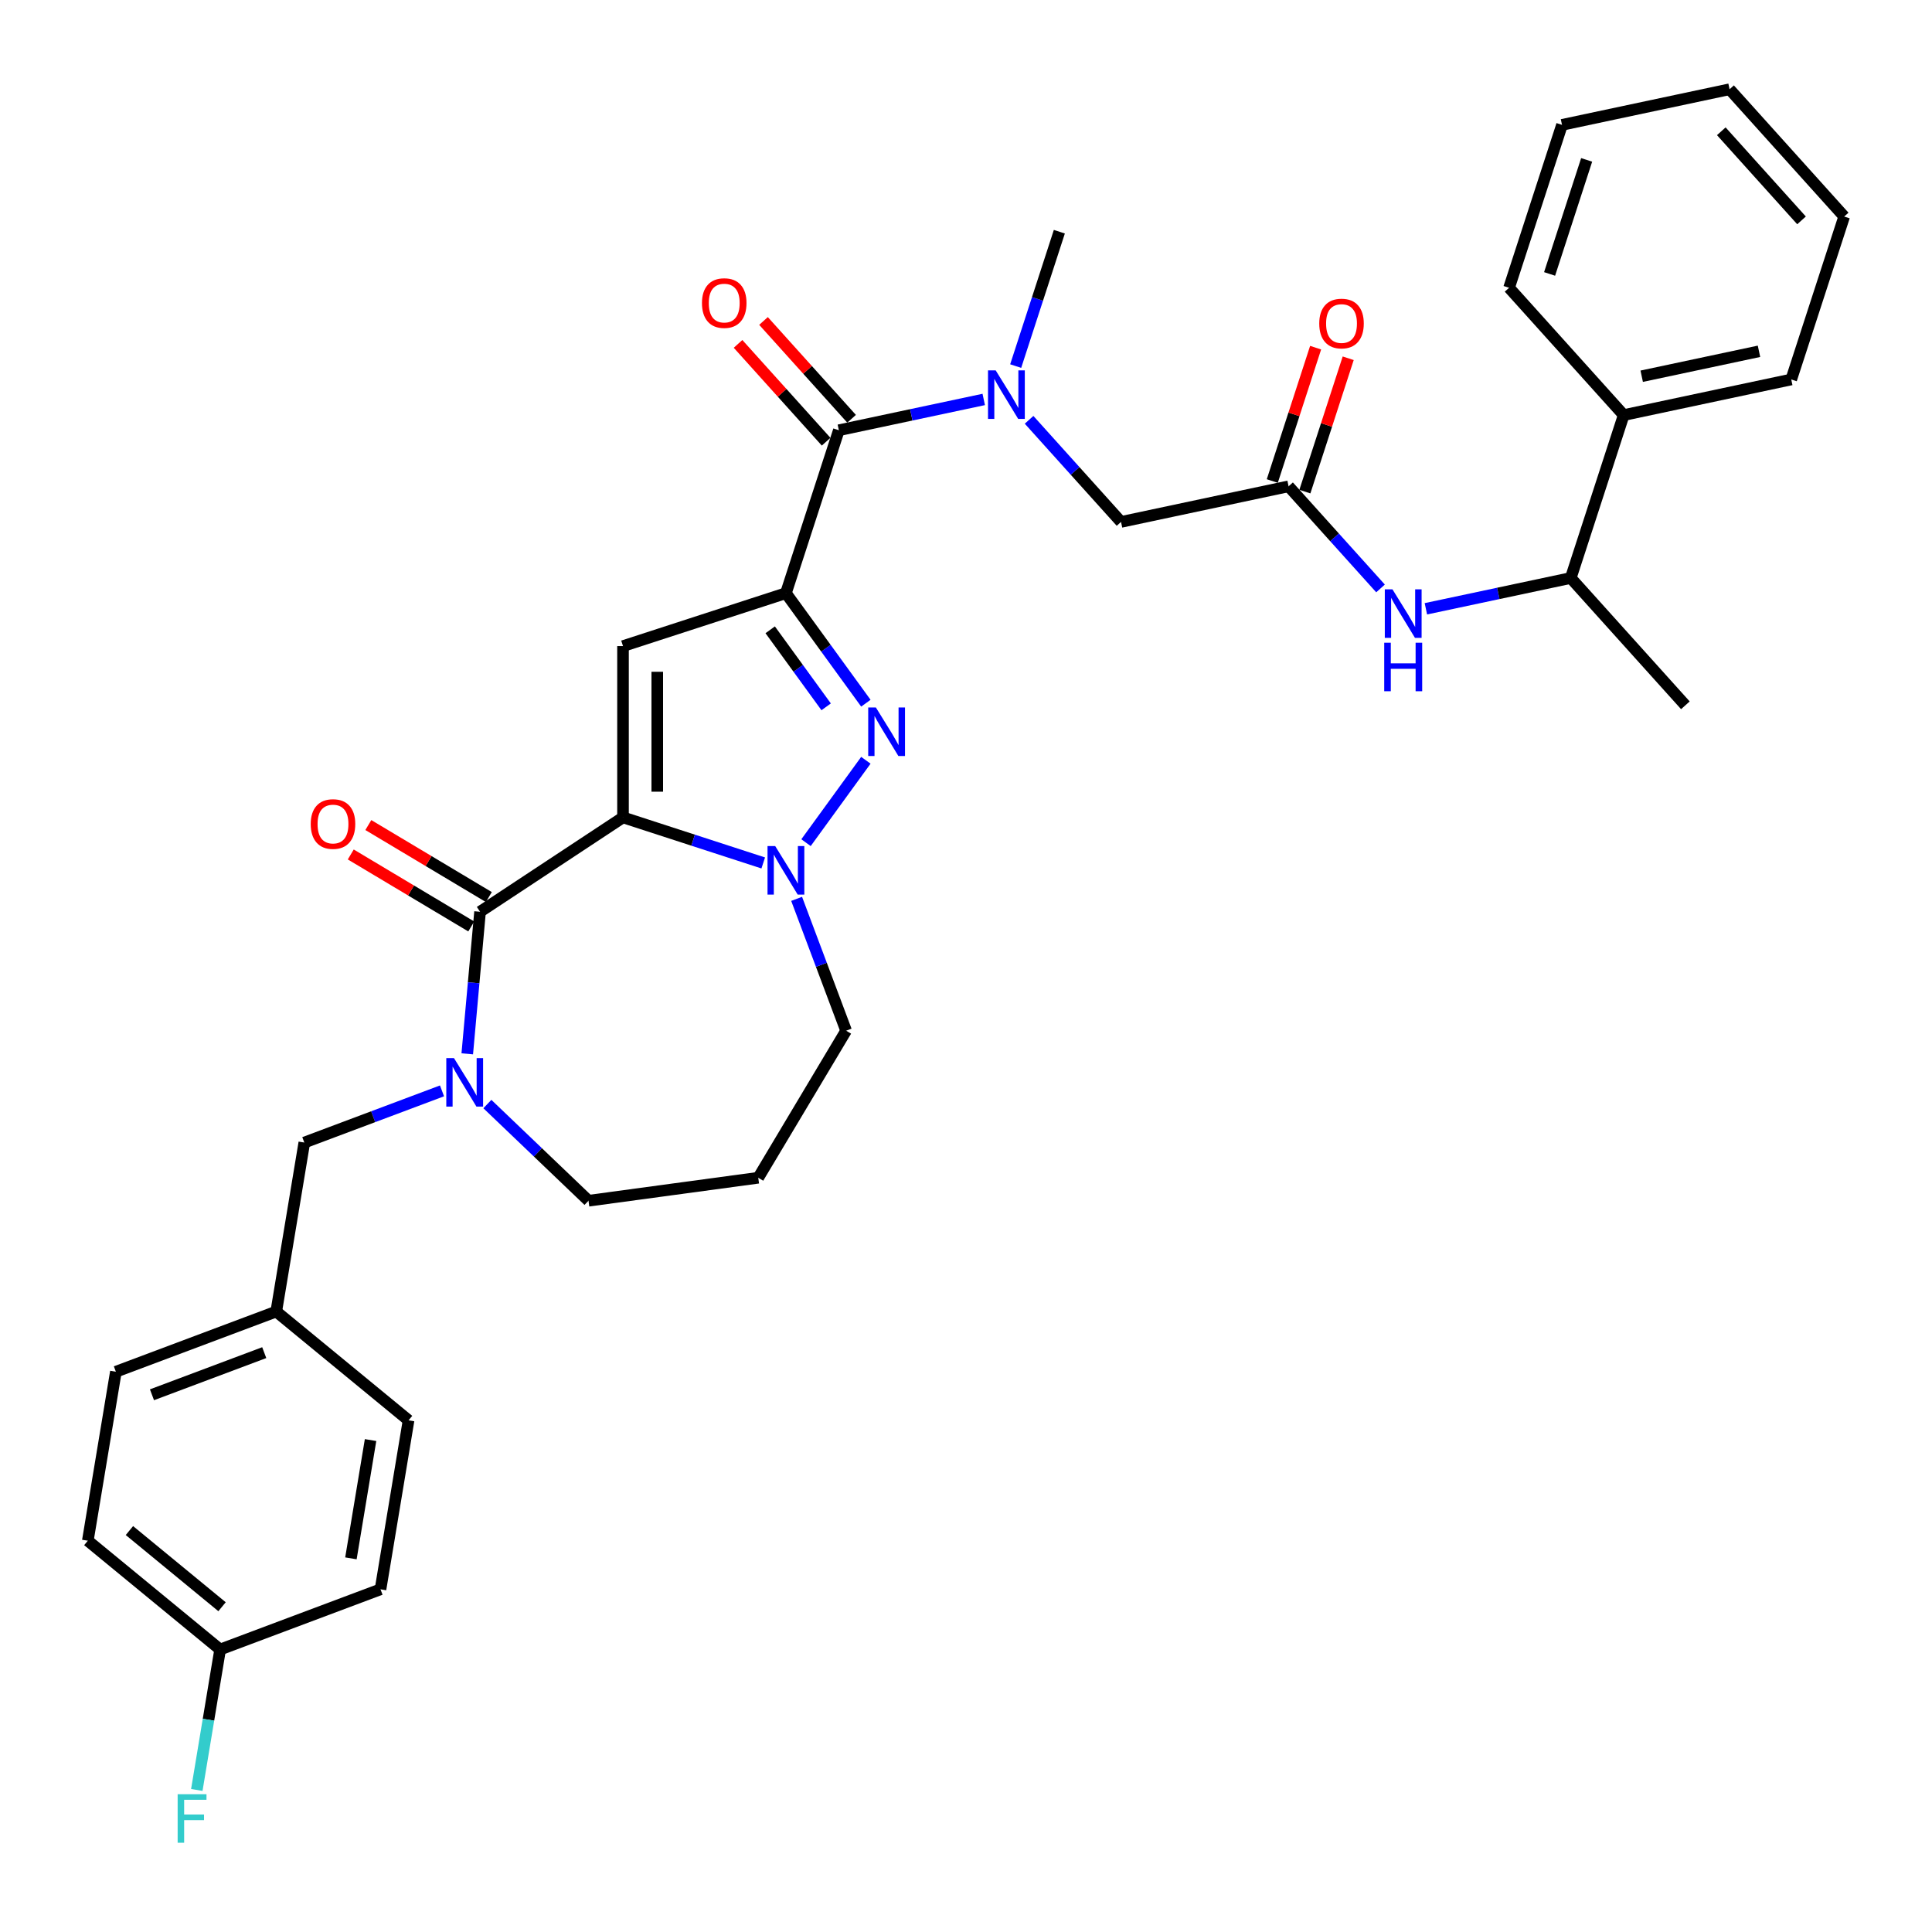 <?xml version='1.0' encoding='iso-8859-1'?>
<svg version='1.1' baseProfile='full'
              xmlns='http://www.w3.org/2000/svg'
                      xmlns:rdkit='http://www.rdkit.org/xml'
                      xmlns:xlink='http://www.w3.org/1999/xlink'
                  xml:space='preserve'
width='1000px' height='1000px' viewBox='0 0 1000 1000'>
<!-- END OF HEADER -->
<rect style='opacity:1.0;fill:#FFFFFF;stroke:none' width='1000' height='1000' x='0' y='0'> </rect>
<path class='bond-0' d='M 840.421,214.846 L 813.022,299.17' style='fill:none;fill-rule:evenodd;stroke:#000000;stroke-width:6px;stroke-linecap:butt;stroke-linejoin:miter;stroke-opacity:1' />
<path class='bond-1' d='M 840.421,214.846 L 927.147,196.412' style='fill:none;fill-rule:evenodd;stroke:#000000;stroke-width:6px;stroke-linecap:butt;stroke-linejoin:miter;stroke-opacity:1' />
<path class='bond-1' d='M 849.743,194.736 L 910.451,181.832' style='fill:none;fill-rule:evenodd;stroke:#000000;stroke-width:6px;stroke-linecap:butt;stroke-linejoin:miter;stroke-opacity:1' />
<path class='bond-2' d='M 840.421,214.846 L 781.094,148.957' style='fill:none;fill-rule:evenodd;stroke:#000000;stroke-width:6px;stroke-linecap:butt;stroke-linejoin:miter;stroke-opacity:1' />
<path class='bond-3' d='M 666.969,251.715 L 690.763,278.141' style='fill:none;fill-rule:evenodd;stroke:#000000;stroke-width:6px;stroke-linecap:butt;stroke-linejoin:miter;stroke-opacity:1' />
<path class='bond-3' d='M 690.763,278.141 L 714.558,304.567' style='fill:none;fill-rule:evenodd;stroke:#0000FF;stroke-width:6px;stroke-linecap:butt;stroke-linejoin:miter;stroke-opacity:1' />
<path class='bond-4' d='M 675.402,254.455 L 686.615,219.944' style='fill:none;fill-rule:evenodd;stroke:#000000;stroke-width:6px;stroke-linecap:butt;stroke-linejoin:miter;stroke-opacity:1' />
<path class='bond-4' d='M 686.615,219.944 L 697.828,185.434' style='fill:none;fill-rule:evenodd;stroke:#FF0000;stroke-width:6px;stroke-linecap:butt;stroke-linejoin:miter;stroke-opacity:1' />
<path class='bond-4' d='M 658.537,248.975 L 669.75,214.465' style='fill:none;fill-rule:evenodd;stroke:#000000;stroke-width:6px;stroke-linecap:butt;stroke-linejoin:miter;stroke-opacity:1' />
<path class='bond-4' d='M 669.75,214.465 L 680.963,179.954' style='fill:none;fill-rule:evenodd;stroke:#FF0000;stroke-width:6px;stroke-linecap:butt;stroke-linejoin:miter;stroke-opacity:1' />
<path class='bond-5' d='M 666.969,251.715 L 580.243,270.149' style='fill:none;fill-rule:evenodd;stroke:#000000;stroke-width:6px;stroke-linecap:butt;stroke-linejoin:miter;stroke-opacity:1' />
<path class='bond-6' d='M 738.036,315.109 L 775.529,307.14' style='fill:none;fill-rule:evenodd;stroke:#0000FF;stroke-width:6px;stroke-linecap:butt;stroke-linejoin:miter;stroke-opacity:1' />
<path class='bond-6' d='M 775.529,307.14 L 813.022,299.17' style='fill:none;fill-rule:evenodd;stroke:#000000;stroke-width:6px;stroke-linecap:butt;stroke-linejoin:miter;stroke-opacity:1' />
<path class='bond-7' d='M 813.022,299.17 L 872.35,365.06' style='fill:none;fill-rule:evenodd;stroke:#000000;stroke-width:6px;stroke-linecap:butt;stroke-linejoin:miter;stroke-opacity:1' />
<path class='bond-8' d='M 580.243,270.149 L 556.449,243.723' style='fill:none;fill-rule:evenodd;stroke:#000000;stroke-width:6px;stroke-linecap:butt;stroke-linejoin:miter;stroke-opacity:1' />
<path class='bond-8' d='M 556.449,243.723 L 532.655,217.297' style='fill:none;fill-rule:evenodd;stroke:#0000FF;stroke-width:6px;stroke-linecap:butt;stroke-linejoin:miter;stroke-opacity:1' />
<path class='bond-9' d='M 434.19,222.693 L 471.683,214.724' style='fill:none;fill-rule:evenodd;stroke:#000000;stroke-width:6px;stroke-linecap:butt;stroke-linejoin:miter;stroke-opacity:1' />
<path class='bond-9' d='M 471.683,214.724 L 509.177,206.754' style='fill:none;fill-rule:evenodd;stroke:#0000FF;stroke-width:6px;stroke-linecap:butt;stroke-linejoin:miter;stroke-opacity:1' />
<path class='bond-10' d='M 440.779,216.76 L 417.987,191.447' style='fill:none;fill-rule:evenodd;stroke:#000000;stroke-width:6px;stroke-linecap:butt;stroke-linejoin:miter;stroke-opacity:1' />
<path class='bond-10' d='M 417.987,191.447 L 395.194,166.134' style='fill:none;fill-rule:evenodd;stroke:#FF0000;stroke-width:6px;stroke-linecap:butt;stroke-linejoin:miter;stroke-opacity:1' />
<path class='bond-10' d='M 427.601,228.626 L 404.809,203.313' style='fill:none;fill-rule:evenodd;stroke:#000000;stroke-width:6px;stroke-linecap:butt;stroke-linejoin:miter;stroke-opacity:1' />
<path class='bond-10' d='M 404.809,203.313 L 382.016,177.999' style='fill:none;fill-rule:evenodd;stroke:#FF0000;stroke-width:6px;stroke-linecap:butt;stroke-linejoin:miter;stroke-opacity:1' />
<path class='bond-11' d='M 434.19,222.693 L 406.791,307.017' style='fill:none;fill-rule:evenodd;stroke:#000000;stroke-width:6px;stroke-linecap:butt;stroke-linejoin:miter;stroke-opacity:1' />
<path class='bond-12' d='M 525.715,189.488 L 537.015,154.711' style='fill:none;fill-rule:evenodd;stroke:#0000FF;stroke-width:6px;stroke-linecap:butt;stroke-linejoin:miter;stroke-opacity:1' />
<path class='bond-12' d='M 537.015,154.711 L 548.314,119.935' style='fill:none;fill-rule:evenodd;stroke:#000000;stroke-width:6px;stroke-linecap:butt;stroke-linejoin:miter;stroke-opacity:1' />
<path class='bond-13' d='M 248.471,471.924 L 322.467,423.079' style='fill:none;fill-rule:evenodd;stroke:#000000;stroke-width:6px;stroke-linecap:butt;stroke-linejoin:miter;stroke-opacity:1' />
<path class='bond-14' d='M 248.471,471.924 L 245.162,508.691' style='fill:none;fill-rule:evenodd;stroke:#000000;stroke-width:6px;stroke-linecap:butt;stroke-linejoin:miter;stroke-opacity:1' />
<path class='bond-14' d='M 245.162,508.691 L 241.853,545.459' style='fill:none;fill-rule:evenodd;stroke:#0000FF;stroke-width:6px;stroke-linecap:butt;stroke-linejoin:miter;stroke-opacity:1' />
<path class='bond-15' d='M 253.019,464.312 L 221.834,445.68' style='fill:none;fill-rule:evenodd;stroke:#000000;stroke-width:6px;stroke-linecap:butt;stroke-linejoin:miter;stroke-opacity:1' />
<path class='bond-15' d='M 221.834,445.68 L 190.649,427.048' style='fill:none;fill-rule:evenodd;stroke:#FF0000;stroke-width:6px;stroke-linecap:butt;stroke-linejoin:miter;stroke-opacity:1' />
<path class='bond-15' d='M 243.924,479.535 L 212.739,460.903' style='fill:none;fill-rule:evenodd;stroke:#000000;stroke-width:6px;stroke-linecap:butt;stroke-linejoin:miter;stroke-opacity:1' />
<path class='bond-15' d='M 212.739,460.903 L 181.553,442.27' style='fill:none;fill-rule:evenodd;stroke:#FF0000;stroke-width:6px;stroke-linecap:butt;stroke-linejoin:miter;stroke-opacity:1' />
<path class='bond-16' d='M 252.263,571.454 L 278.436,596.478' style='fill:none;fill-rule:evenodd;stroke:#0000FF;stroke-width:6px;stroke-linecap:butt;stroke-linejoin:miter;stroke-opacity:1' />
<path class='bond-16' d='M 278.436,596.478 L 304.609,621.502' style='fill:none;fill-rule:evenodd;stroke:#000000;stroke-width:6px;stroke-linecap:butt;stroke-linejoin:miter;stroke-opacity:1' />
<path class='bond-17' d='M 228.784,564.636 L 193.149,578.01' style='fill:none;fill-rule:evenodd;stroke:#0000FF;stroke-width:6px;stroke-linecap:butt;stroke-linejoin:miter;stroke-opacity:1' />
<path class='bond-17' d='M 193.149,578.01 L 157.514,591.384' style='fill:none;fill-rule:evenodd;stroke:#000000;stroke-width:6px;stroke-linecap:butt;stroke-linejoin:miter;stroke-opacity:1' />
<path class='bond-18' d='M 437.945,533.487 L 425.14,499.368' style='fill:none;fill-rule:evenodd;stroke:#000000;stroke-width:6px;stroke-linecap:butt;stroke-linejoin:miter;stroke-opacity:1' />
<path class='bond-18' d='M 425.14,499.368 L 412.335,465.249' style='fill:none;fill-rule:evenodd;stroke:#0000FF;stroke-width:6px;stroke-linecap:butt;stroke-linejoin:miter;stroke-opacity:1' />
<path class='bond-19' d='M 437.945,533.487 L 392.47,609.6' style='fill:none;fill-rule:evenodd;stroke:#000000;stroke-width:6px;stroke-linecap:butt;stroke-linejoin:miter;stroke-opacity:1' />
<path class='bond-20' d='M 304.609,621.502 L 392.47,609.6' style='fill:none;fill-rule:evenodd;stroke:#000000;stroke-width:6px;stroke-linecap:butt;stroke-linejoin:miter;stroke-opacity:1' />
<path class='bond-21' d='M 448.174,363.976 L 427.483,335.497' style='fill:none;fill-rule:evenodd;stroke:#0000FF;stroke-width:6px;stroke-linecap:butt;stroke-linejoin:miter;stroke-opacity:1' />
<path class='bond-21' d='M 427.483,335.497 L 406.791,307.017' style='fill:none;fill-rule:evenodd;stroke:#000000;stroke-width:6px;stroke-linecap:butt;stroke-linejoin:miter;stroke-opacity:1' />
<path class='bond-21' d='M 427.621,365.855 L 413.137,345.92' style='fill:none;fill-rule:evenodd;stroke:#0000FF;stroke-width:6px;stroke-linecap:butt;stroke-linejoin:miter;stroke-opacity:1' />
<path class='bond-21' d='M 413.137,345.92 L 398.653,325.984' style='fill:none;fill-rule:evenodd;stroke:#000000;stroke-width:6px;stroke-linecap:butt;stroke-linejoin:miter;stroke-opacity:1' />
<path class='bond-22' d='M 448.174,393.519 L 417.192,436.163' style='fill:none;fill-rule:evenodd;stroke:#0000FF;stroke-width:6px;stroke-linecap:butt;stroke-linejoin:miter;stroke-opacity:1' />
<path class='bond-23' d='M 406.791,307.017 L 322.467,334.416' style='fill:none;fill-rule:evenodd;stroke:#000000;stroke-width:6px;stroke-linecap:butt;stroke-linejoin:miter;stroke-opacity:1' />
<path class='bond-24' d='M 322.467,334.416 L 322.467,423.079' style='fill:none;fill-rule:evenodd;stroke:#000000;stroke-width:6px;stroke-linecap:butt;stroke-linejoin:miter;stroke-opacity:1' />
<path class='bond-24' d='M 340.2,347.715 L 340.2,409.78' style='fill:none;fill-rule:evenodd;stroke:#000000;stroke-width:6px;stroke-linecap:butt;stroke-linejoin:miter;stroke-opacity:1' />
<path class='bond-25' d='M 322.467,423.079 L 358.76,434.871' style='fill:none;fill-rule:evenodd;stroke:#000000;stroke-width:6px;stroke-linecap:butt;stroke-linejoin:miter;stroke-opacity:1' />
<path class='bond-25' d='M 358.76,434.871 L 395.052,446.663' style='fill:none;fill-rule:evenodd;stroke:#0000FF;stroke-width:6px;stroke-linecap:butt;stroke-linejoin:miter;stroke-opacity:1' />
<path class='bond-26' d='M 113.94,853.781 L 107.904,890.128' style='fill:none;fill-rule:evenodd;stroke:#000000;stroke-width:6px;stroke-linecap:butt;stroke-linejoin:miter;stroke-opacity:1' />
<path class='bond-26' d='M 107.904,890.128 L 101.868,926.475' style='fill:none;fill-rule:evenodd;stroke:#33CCCC;stroke-width:6px;stroke-linecap:butt;stroke-linejoin:miter;stroke-opacity:1' />
<path class='bond-27' d='M 113.94,853.781 L 45.455,797.47' style='fill:none;fill-rule:evenodd;stroke:#000000;stroke-width:6px;stroke-linecap:butt;stroke-linejoin:miter;stroke-opacity:1' />
<path class='bond-27' d='M 114.929,831.637 L 66.99,792.219' style='fill:none;fill-rule:evenodd;stroke:#000000;stroke-width:6px;stroke-linecap:butt;stroke-linejoin:miter;stroke-opacity:1' />
<path class='bond-28' d='M 113.94,853.781 L 196.95,822.627' style='fill:none;fill-rule:evenodd;stroke:#000000;stroke-width:6px;stroke-linecap:butt;stroke-linejoin:miter;stroke-opacity:1' />
<path class='bond-29' d='M 142.989,678.85 L 211.474,735.161' style='fill:none;fill-rule:evenodd;stroke:#000000;stroke-width:6px;stroke-linecap:butt;stroke-linejoin:miter;stroke-opacity:1' />
<path class='bond-30' d='M 142.989,678.85 L 157.514,591.384' style='fill:none;fill-rule:evenodd;stroke:#000000;stroke-width:6px;stroke-linecap:butt;stroke-linejoin:miter;stroke-opacity:1' />
<path class='bond-31' d='M 142.989,678.85 L 59.979,710.004' style='fill:none;fill-rule:evenodd;stroke:#000000;stroke-width:6px;stroke-linecap:butt;stroke-linejoin:miter;stroke-opacity:1' />
<path class='bond-31' d='M 136.768,700.125 L 78.662,721.933' style='fill:none;fill-rule:evenodd;stroke:#000000;stroke-width:6px;stroke-linecap:butt;stroke-linejoin:miter;stroke-opacity:1' />
<path class='bond-32' d='M 45.455,797.47 L 59.979,710.004' style='fill:none;fill-rule:evenodd;stroke:#000000;stroke-width:6px;stroke-linecap:butt;stroke-linejoin:miter;stroke-opacity:1' />
<path class='bond-33' d='M 196.95,822.627 L 211.474,735.161' style='fill:none;fill-rule:evenodd;stroke:#000000;stroke-width:6px;stroke-linecap:butt;stroke-linejoin:miter;stroke-opacity:1' />
<path class='bond-33' d='M 181.635,806.602 L 191.802,745.376' style='fill:none;fill-rule:evenodd;stroke:#000000;stroke-width:6px;stroke-linecap:butt;stroke-linejoin:miter;stroke-opacity:1' />
<path class='bond-34' d='M 927.147,196.412 L 954.545,112.088' style='fill:none;fill-rule:evenodd;stroke:#000000;stroke-width:6px;stroke-linecap:butt;stroke-linejoin:miter;stroke-opacity:1' />
<path class='bond-35' d='M 781.094,148.957 L 808.492,64.633' style='fill:none;fill-rule:evenodd;stroke:#000000;stroke-width:6px;stroke-linecap:butt;stroke-linejoin:miter;stroke-opacity:1' />
<path class='bond-35' d='M 802.068,141.788 L 821.247,82.761' style='fill:none;fill-rule:evenodd;stroke:#000000;stroke-width:6px;stroke-linecap:butt;stroke-linejoin:miter;stroke-opacity:1' />
<path class='bond-36' d='M 808.492,64.633 L 895.218,46.198' style='fill:none;fill-rule:evenodd;stroke:#000000;stroke-width:6px;stroke-linecap:butt;stroke-linejoin:miter;stroke-opacity:1' />
<path class='bond-37' d='M 954.545,112.088 L 895.218,46.198' style='fill:none;fill-rule:evenodd;stroke:#000000;stroke-width:6px;stroke-linecap:butt;stroke-linejoin:miter;stroke-opacity:1' />
<path class='bond-37' d='M 932.468,114.07 L 890.939,67.947' style='fill:none;fill-rule:evenodd;stroke:#000000;stroke-width:6px;stroke-linecap:butt;stroke-linejoin:miter;stroke-opacity:1' />
<path  class='atom-2' d='M 720.746 305.05
L 728.974 318.349
Q 729.79 319.661, 731.102 322.038
Q 732.414 324.414, 732.485 324.556
L 732.485 305.05
L 735.819 305.05
L 735.819 330.159
L 732.379 330.159
L 723.548 315.618
Q 722.519 313.916, 721.42 311.965
Q 720.356 310.015, 720.037 309.412
L 720.037 330.159
L 716.774 330.159
L 716.774 305.05
L 720.746 305.05
' fill='#0000FF'/>
<path  class='atom-2' d='M 716.473 332.67
L 719.877 332.67
L 719.877 343.345
L 732.716 343.345
L 732.716 332.67
L 736.12 332.67
L 736.12 357.78
L 732.716 357.78
L 732.716 346.182
L 719.877 346.182
L 719.877 357.78
L 716.473 357.78
L 716.473 332.67
' fill='#0000FF'/>
<path  class='atom-3' d='M 682.841 167.462
Q 682.841 161.433, 685.82 158.063
Q 688.8 154.694, 694.368 154.694
Q 699.936 154.694, 702.915 158.063
Q 705.894 161.433, 705.894 167.462
Q 705.894 173.562, 702.879 177.037
Q 699.865 180.477, 694.368 180.477
Q 688.835 180.477, 685.82 177.037
Q 682.841 173.597, 682.841 167.462
M 694.368 177.64
Q 698.198 177.64, 700.255 175.087
Q 702.347 172.498, 702.347 167.462
Q 702.347 162.532, 700.255 160.049
Q 698.198 157.531, 694.368 157.531
Q 690.537 157.531, 688.445 160.014
Q 686.388 162.497, 686.388 167.462
Q 686.388 172.533, 688.445 175.087
Q 690.537 177.64, 694.368 177.64
' fill='#FF0000'/>
<path  class='atom-7' d='M 515.365 191.704
L 523.593 205.004
Q 524.409 206.316, 525.721 208.692
Q 527.034 211.068, 527.104 211.21
L 527.104 191.704
L 530.438 191.704
L 530.438 216.814
L 526.998 216.814
L 518.167 202.273
Q 517.139 200.571, 516.039 198.62
Q 514.975 196.669, 514.656 196.067
L 514.656 216.814
L 511.393 216.814
L 511.393 191.704
L 515.365 191.704
' fill='#0000FF'/>
<path  class='atom-8' d='M 363.336 156.874
Q 363.336 150.845, 366.315 147.476
Q 369.294 144.107, 374.862 144.107
Q 380.43 144.107, 383.41 147.476
Q 386.389 150.845, 386.389 156.874
Q 386.389 162.974, 383.374 166.45
Q 380.36 169.89, 374.862 169.89
Q 369.33 169.89, 366.315 166.45
Q 363.336 163.01, 363.336 156.874
M 374.862 167.053
Q 378.693 167.053, 380.75 164.499
Q 382.842 161.91, 382.842 156.874
Q 382.842 151.945, 380.75 149.462
Q 378.693 146.944, 374.862 146.944
Q 371.032 146.944, 368.94 149.427
Q 366.883 151.909, 366.883 156.874
Q 366.883 161.946, 368.94 164.499
Q 371.032 167.053, 374.862 167.053
' fill='#FF0000'/>
<path  class='atom-10' d='M 234.973 547.675
L 243.201 560.975
Q 244.017 562.287, 245.329 564.663
Q 246.641 567.039, 246.712 567.181
L 246.712 547.675
L 250.046 547.675
L 250.046 572.785
L 246.606 572.785
L 237.775 558.244
Q 236.746 556.542, 235.647 554.591
Q 234.583 552.64, 234.264 552.038
L 234.264 572.785
L 231.001 572.785
L 231.001 547.675
L 234.973 547.675
' fill='#0000FF'/>
<path  class='atom-14' d='M 453.356 366.193
L 461.584 379.492
Q 462.4 380.804, 463.712 383.181
Q 465.024 385.557, 465.095 385.699
L 465.095 366.193
L 468.429 366.193
L 468.429 391.302
L 464.989 391.302
L 456.158 376.761
Q 455.129 375.059, 454.03 373.108
Q 452.966 371.158, 452.647 370.555
L 452.647 391.302
L 449.384 391.302
L 449.384 366.193
L 453.356 366.193
' fill='#0000FF'/>
<path  class='atom-18' d='M 401.241 437.923
L 409.469 451.222
Q 410.285 452.535, 411.597 454.911
Q 412.909 457.287, 412.98 457.429
L 412.98 437.923
L 416.314 437.923
L 416.314 463.032
L 412.874 463.032
L 404.043 448.492
Q 403.014 446.789, 401.915 444.839
Q 400.851 442.888, 400.532 442.285
L 400.532 463.032
L 397.269 463.032
L 397.269 437.923
L 401.241 437.923
' fill='#0000FF'/>
<path  class='atom-19' d='M 160.832 426.519
Q 160.832 420.49, 163.811 417.121
Q 166.79 413.752, 172.358 413.752
Q 177.926 413.752, 180.905 417.121
Q 183.884 420.49, 183.884 426.519
Q 183.884 432.619, 180.87 436.095
Q 177.855 439.535, 172.358 439.535
Q 166.826 439.535, 163.811 436.095
Q 160.832 432.655, 160.832 426.519
M 172.358 436.698
Q 176.188 436.698, 178.245 434.144
Q 180.338 431.555, 180.338 426.519
Q 180.338 421.589, 178.245 419.107
Q 176.188 416.589, 172.358 416.589
Q 168.528 416.589, 166.435 419.071
Q 164.378 421.554, 164.378 426.519
Q 164.378 431.591, 166.435 434.144
Q 168.528 436.698, 172.358 436.698
' fill='#FF0000'/>
<path  class='atom-22' d='M 91.95 928.692
L 106.88 928.692
L 106.88 931.565
L 95.319 931.565
L 95.319 939.19
L 105.604 939.19
L 105.604 942.098
L 95.319 942.098
L 95.319 953.802
L 91.95 953.802
L 91.95 928.692
' fill='#33CCCC'/>
</svg>
